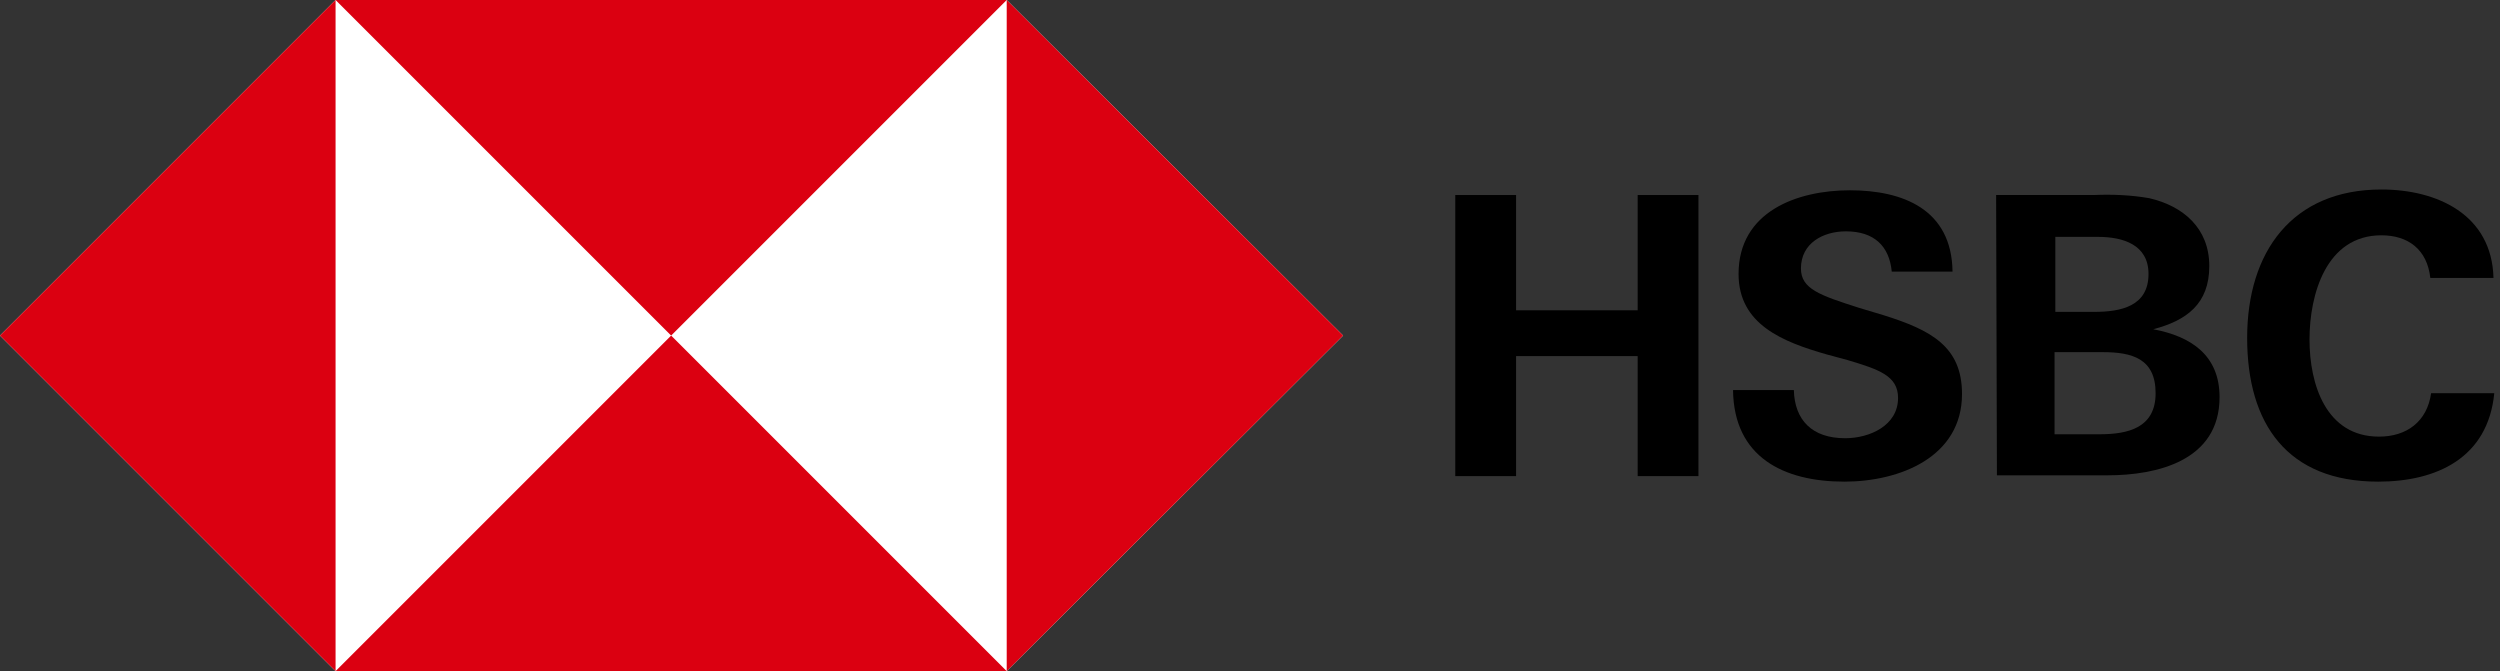 <svg xmlns="http://www.w3.org/2000/svg" width="149" height="40" viewBox="0 0 149 40" fill="none"><rect x="0" y="0" width="149" height="40" fill="#333333" stroke="none"/><path d="M59.999 0H20L0 20L20 40H59.999L80.046 20L59.999 0Z" fill="white"></path><path d="M80.047 20L60 0V40L80.047 20Z" fill="#DB0011"></path><path d="M40 20L59.999 0H20L40 20Z" fill="#DB0011"></path><path d="M0 20L20 40V0L0 20Z" fill="#DB0011"></path><path d="M40 20L20 40H59.999L40 20Z" fill="#DB0011"></path><path d="M97.605 21.224H90.358V28.377H86.734V11.623H90.358V18.494H97.605V11.623H101.228V28.377H97.605V21.224Z" fill="black"></path><path d="M109.924 28.706C106.301 28.706 103.336 27.247 103.289 23.247H106.913C106.96 25.035 107.995 26.118 109.971 26.118C111.43 26.118 113.124 25.365 113.124 23.718C113.124 22.4 111.995 22.023 110.112 21.459L108.889 21.129C106.254 20.377 103.618 19.341 103.618 16.329C103.618 12.612 107.101 11.341 110.254 11.341C113.407 11.341 116.324 12.471 116.371 16.188H112.748C112.607 14.682 111.712 13.788 110.018 13.788C108.654 13.788 107.336 14.494 107.336 16C107.336 17.224 108.465 17.6 110.818 18.353L112.23 18.776C115.101 19.671 116.936 20.659 116.936 23.482C116.936 27.247 113.218 28.706 109.924 28.706Z" fill="black"></path><path d="M118.969 11.623H124.804C125.886 11.576 127.016 11.623 128.098 11.812C130.122 12.282 131.674 13.6 131.674 15.859C131.674 18.118 130.31 19.106 128.333 19.623C130.592 20.047 132.286 21.176 132.286 23.671C132.286 27.482 128.522 28.329 125.604 28.329H119.016L118.969 11.623ZM124.804 18.588C126.404 18.588 128.051 18.259 128.051 16.329C128.051 14.588 126.545 14.118 125.039 14.118H122.498V18.588H124.804ZM125.133 25.882C126.827 25.882 128.474 25.506 128.474 23.435C128.474 21.365 127.063 20.988 125.322 20.988H122.451V25.882H125.133Z" fill="black"></path><path d="M141.741 28.706C136.33 28.706 133.93 25.271 133.93 20.141C133.93 15.012 136.612 11.294 141.93 11.294C145.271 11.294 148.518 12.8 148.612 16.565H144.847C144.659 14.871 143.53 14.024 141.93 14.024C138.636 14.024 137.647 17.553 137.647 20.235C137.647 22.918 138.635 26.023 141.788 26.023C143.435 26.023 144.659 25.129 144.894 23.435H148.659C148.282 27.294 145.224 28.706 141.741 28.706Z" fill="black"></path></svg>